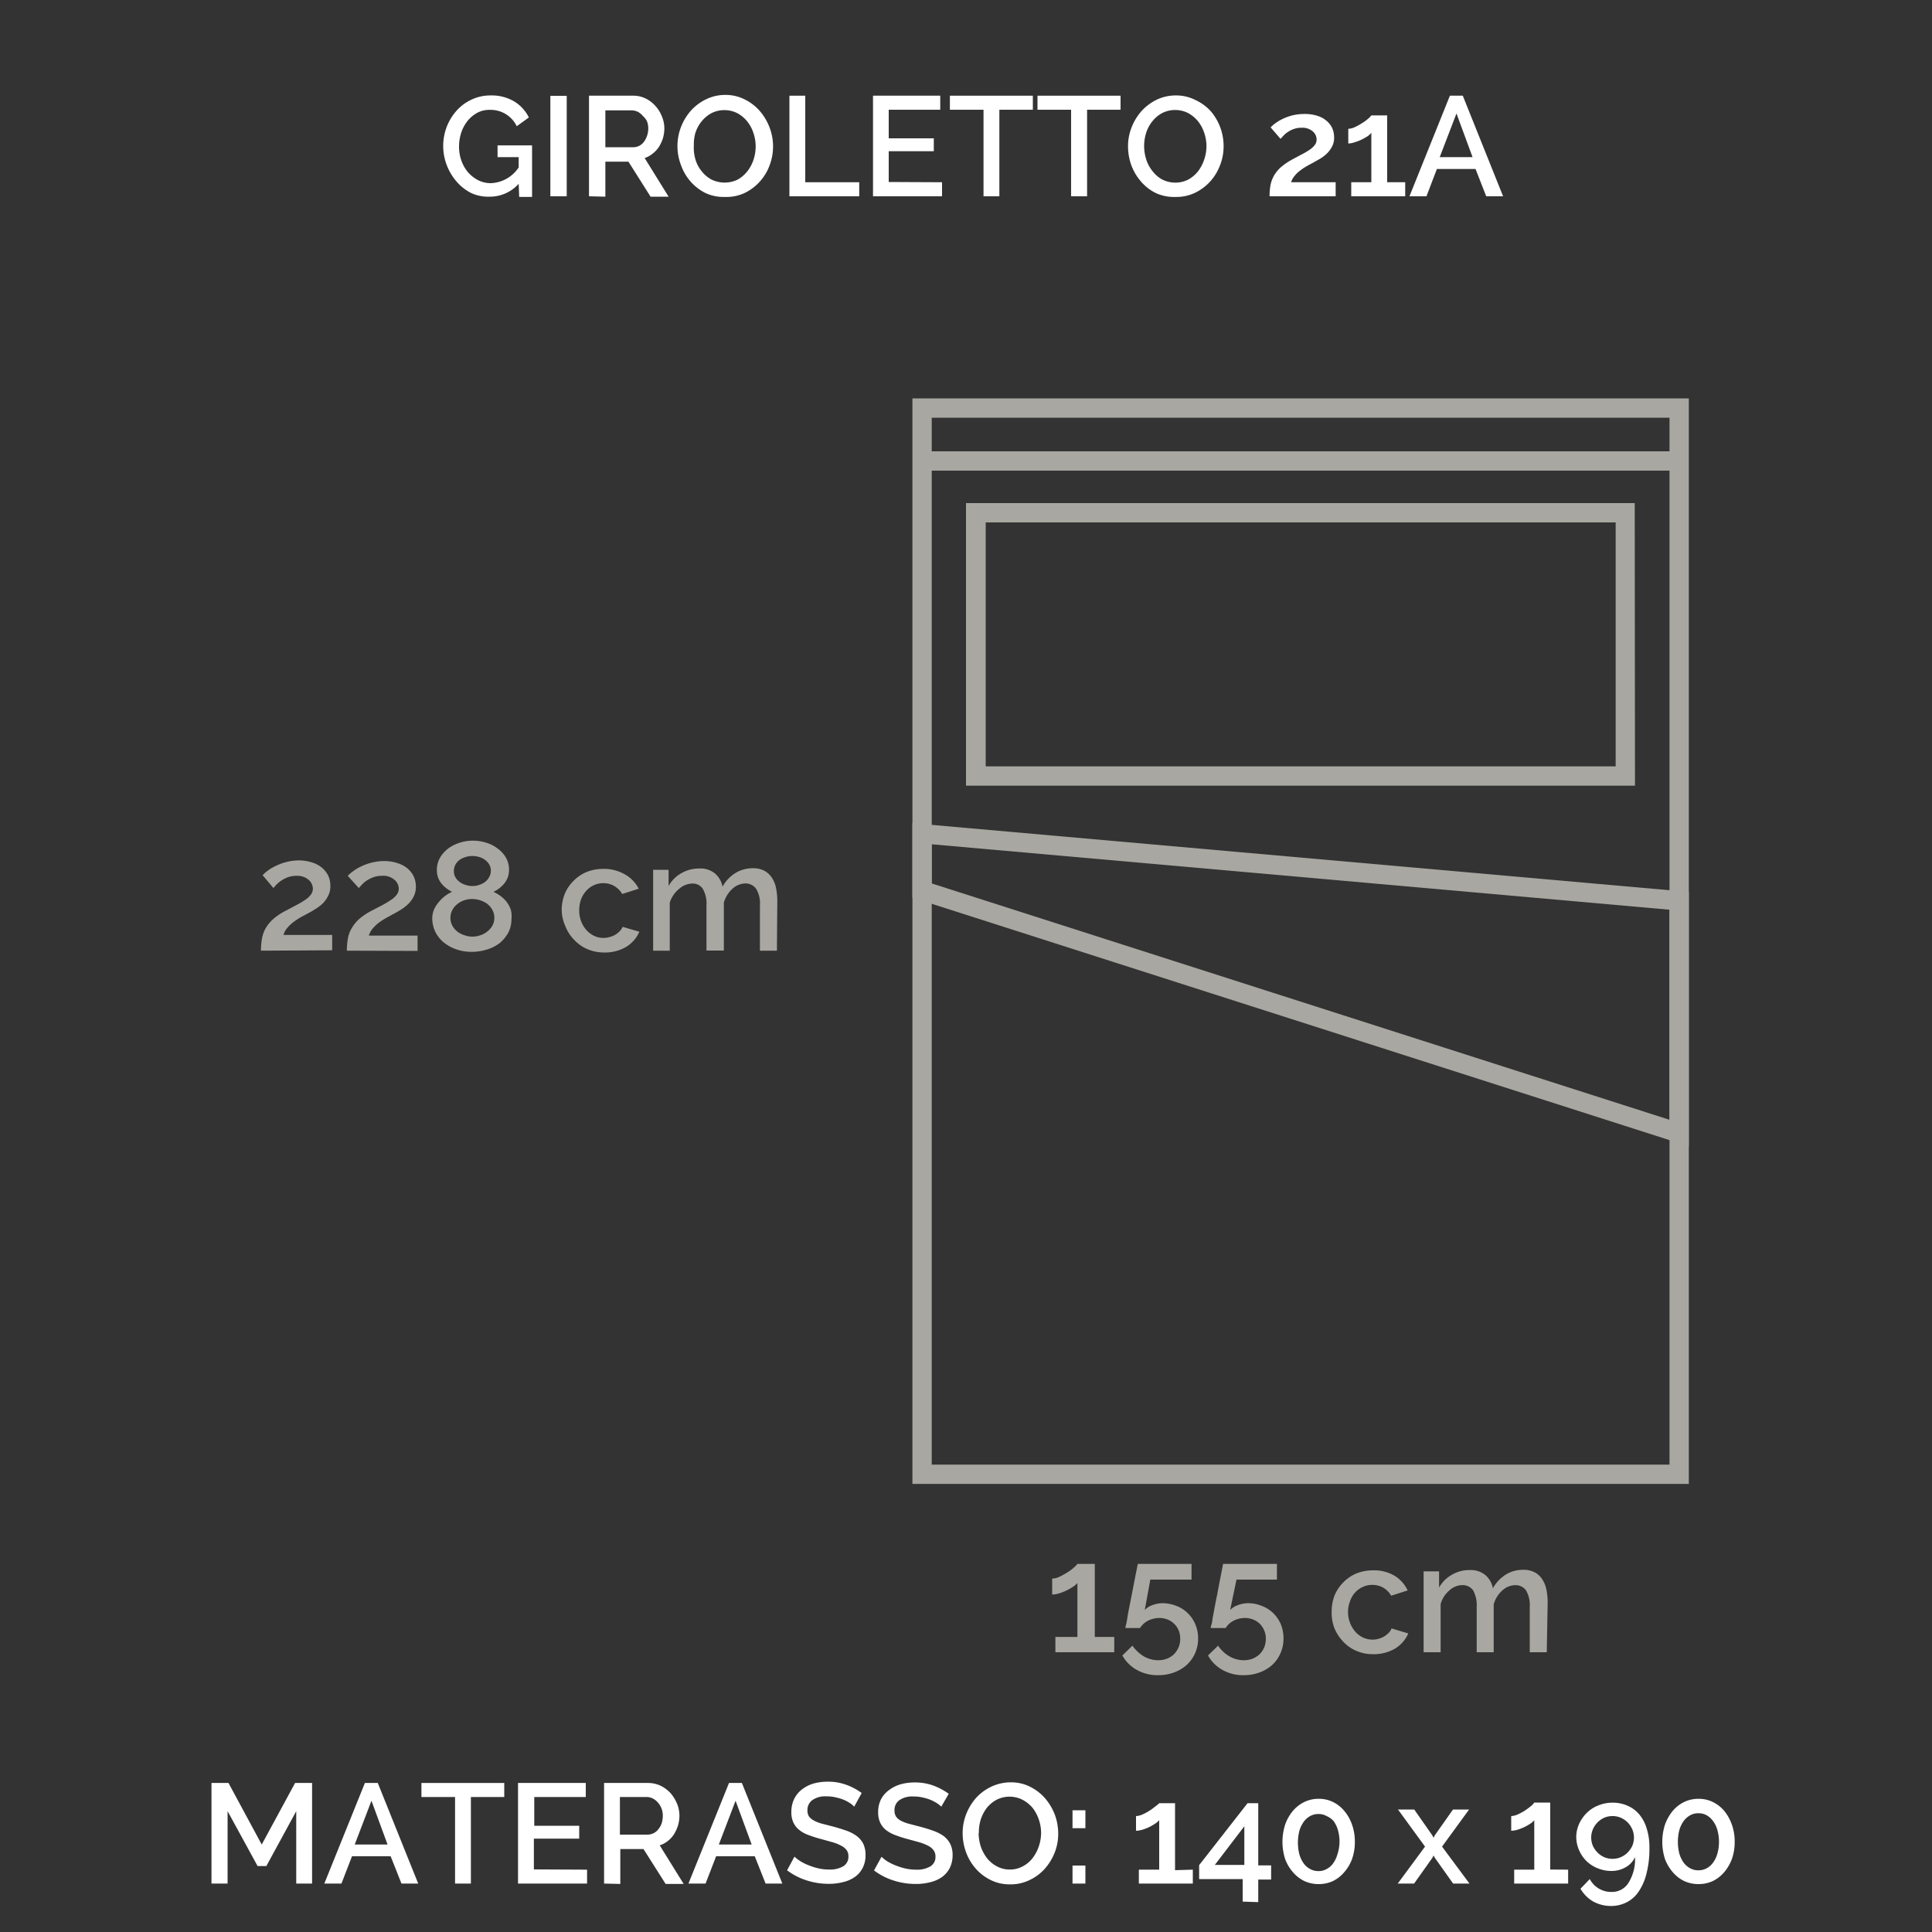 <svg id="_09_GIROLETTO_21A_MATERASSO_140" data-name="09_GIROLETTO_21A/MATERASSO_140" xmlns="http://www.w3.org/2000/svg" viewBox="0 0 150 150"><rect x="0" y="0" width="150" height="150" fill="#333333" stroke="none"/><defs><style>.cls-1{fill:#a8a7a1;}.cls-2{fill:#fff;}</style></defs><title>89FC_09__FIFTY_Tavola disegno 1</title><path class="cls-1" d="M131.12,115.21H70.84V30.93h60.28Zm-58.78-1.5h57.28V32.43H72.34Z"/><rect class="cls-1" x="71.59" y="35.04" width="58.78" height="1.5"/><path class="cls-1" d="M126.94,61H75V39.06h51.92Zm-50.41-1.5h48.91V40.56H76.53Z"/><path class="cls-1" d="M131.12,89,70.84,69.69V63.91l60.28,5.34ZM72.34,68.59l57.28,18.35V70.63L72.34,65.55Z"/><path class="cls-1" d="M20.26,73.81a5.49,5.49,0,0,1,.08-.94,2.53,2.53,0,0,1,.29-.81,3,3,0,0,1,.59-.71,4.72,4.72,0,0,1,1-.66l.79-.42a6.41,6.41,0,0,0,.66-.39,1.78,1.78,0,0,0,.45-.4.76.76,0,0,0,.17-.48.91.91,0,0,0-.33-.69A1.34,1.34,0,0,0,23,68a1.87,1.87,0,0,0-.59.09,2.22,2.22,0,0,0-.49.23,2,2,0,0,0-.39.3,2.89,2.89,0,0,0-.3.33l-.84-1a2.68,2.68,0,0,1,.37-.33,3.39,3.39,0,0,1,.63-.38,4.23,4.23,0,0,1,.83-.31,4.06,4.06,0,0,1,1-.13,3.34,3.34,0,0,1,1,.16,2.22,2.22,0,0,1,.78.41,2,2,0,0,1,.49.63,1.88,1.88,0,0,1,.16.78,1.67,1.67,0,0,1-.18.79,2.22,2.22,0,0,1-.44.6,3.48,3.48,0,0,1-.58.43c-.2.13-.4.24-.57.33l-.54.29c-.19.11-.38.24-.56.37a3,3,0,0,0-.48.46,1.43,1.43,0,0,0-.29.54h3.78v1.19Z"/><path class="cls-1" d="M26.93,73.81a5.49,5.49,0,0,1,.08-.94,2.33,2.33,0,0,1,.3-.81,2.92,2.92,0,0,1,.58-.71,4.72,4.72,0,0,1,1-.66l.8-.42a7.44,7.44,0,0,0,.65-.39,1.78,1.78,0,0,0,.45-.4.76.76,0,0,0,.17-.48.91.91,0,0,0-.33-.69,1.34,1.34,0,0,0-1-.31,1.87,1.87,0,0,0-.59.09,2.45,2.45,0,0,0-.49.23,2,2,0,0,0-.39.3c-.11.12-.21.22-.3.33L27,68a2.34,2.34,0,0,1,.38-.33,3.29,3.29,0,0,1,.62-.38,4.16,4.16,0,0,1,1.85-.44,3.34,3.34,0,0,1,1,.16,2.22,2.22,0,0,1,.78.41,1.86,1.86,0,0,1,.49.63,1.89,1.89,0,0,1,.17.78,1.67,1.67,0,0,1-.18.79,2.25,2.25,0,0,1-.45.6,3.41,3.41,0,0,1-.57.43c-.21.13-.4.24-.58.33l-.53.29a5.57,5.57,0,0,0-.57.37,3,3,0,0,0-.48.46,1.43,1.43,0,0,0-.29.54h3.78v1.19Z"/><path class="cls-1" d="M39.71,71.35a2.31,2.31,0,0,1-.24,1.05,2.87,2.87,0,0,1-.66.81,3.09,3.09,0,0,1-1,.51,3.9,3.9,0,0,1-1.19.18,3.48,3.48,0,0,1-1.18-.19,3.21,3.21,0,0,1-1-.55,2.5,2.5,0,0,1-.65-.83,2.43,2.43,0,0,1-.23-1,1.82,1.82,0,0,1,.13-.7A2.39,2.39,0,0,1,34.1,70a2.78,2.78,0,0,1,1-.76,2.41,2.41,0,0,1-.84-.66,1.6,1.6,0,0,1-.34-1,1.88,1.88,0,0,1,.25-1,2.48,2.48,0,0,1,.65-.72,3.14,3.14,0,0,1,.9-.44,3.27,3.27,0,0,1,1-.15,3.32,3.32,0,0,1,1,.15,2.75,2.75,0,0,1,.89.44,2.35,2.35,0,0,1,.66.71,1.86,1.86,0,0,1,.25,1,1.63,1.63,0,0,1-.35,1,2.31,2.31,0,0,1-.86.67,3.57,3.57,0,0,1,.56.33,2.56,2.56,0,0,1,.47.46,2.31,2.31,0,0,1,.32.6A2,2,0,0,1,39.71,71.35Zm-1.33-.09a1.23,1.23,0,0,0-.15-.61,1.61,1.61,0,0,0-.39-.47,2.07,2.07,0,0,0-1.17-.38,1.89,1.89,0,0,0-.63.1,1.57,1.57,0,0,0-.54.3,1.3,1.3,0,0,0-.38.46,1.3,1.3,0,0,0,0,1.21,1.57,1.57,0,0,0,.39.46,1.79,1.79,0,0,0,.55.28,1.88,1.88,0,0,0,.62.11,2,2,0,0,0,.63-.11,1.78,1.78,0,0,0,.54-.3,1.57,1.57,0,0,0,.39-.46A1.25,1.25,0,0,0,38.38,71.26Zm-3.14-3.63a.91.91,0,0,0,.13.5,1.17,1.17,0,0,0,.34.36,1.4,1.4,0,0,0,.46.22,1.51,1.51,0,0,0,.51.08,1.45,1.45,0,0,0,.5-.08,1.5,1.5,0,0,0,.46-.22,1.21,1.21,0,0,0,.33-.38,1,1,0,0,0,.14-.51.94.94,0,0,0-.12-.47,1.22,1.22,0,0,0-.32-.36,1.42,1.42,0,0,0-.46-.23,1.91,1.91,0,0,0-.54-.08,1.63,1.63,0,0,0-.55.09,1.53,1.53,0,0,0-.46.23,1.12,1.12,0,0,0-.31.37A1.06,1.06,0,0,0,35.24,67.63Z"/><path class="cls-1" d="M43.61,70.66a3.41,3.41,0,0,1,.23-1.24,3,3,0,0,1,.66-1,3.09,3.09,0,0,1,1-.7,3.42,3.42,0,0,1,1.35-.26,3.22,3.22,0,0,1,1.67.43A2.66,2.66,0,0,1,49.59,69l-1.28.41a1.75,1.75,0,0,0-.62-.62,1.63,1.63,0,0,0-.85-.22,1.7,1.7,0,0,0-.74.16,1.79,1.79,0,0,0-.59.44,2.08,2.08,0,0,0-.4.66,2.57,2.57,0,0,0-.14.85,2.34,2.34,0,0,0,.15.85,2.2,2.2,0,0,0,.41.68,1.89,1.89,0,0,0,.6.45,1.64,1.64,0,0,0,.72.16,1.59,1.59,0,0,0,.48-.07,1.57,1.57,0,0,0,.44-.18,1.6,1.6,0,0,0,.35-.28,1,1,0,0,0,.22-.33l1.3.38a2.6,2.6,0,0,1-1,1.16,3.2,3.2,0,0,1-1.72.45,3.24,3.24,0,0,1-1.34-.27,3,3,0,0,1-1-.71,3.07,3.07,0,0,1-.66-1A3.27,3.27,0,0,1,43.61,70.66Z"/><path class="cls-1" d="M60.32,73.81H59V70.29A2.18,2.18,0,0,0,58.7,69a1,1,0,0,0-.83-.41,1.53,1.53,0,0,0-1,.41,2.31,2.31,0,0,0-.67,1.08v3.72H54.85V70.29A2.28,2.28,0,0,0,54.56,69a.93.93,0,0,0-.83-.4,1.57,1.57,0,0,0-1,.41A2.23,2.23,0,0,0,52,70.08v3.73H50.71V67.53h1.2v1.26a2.55,2.55,0,0,1,1-1,2.69,2.69,0,0,1,1.39-.36,1.78,1.78,0,0,1,1.24.41,1.84,1.84,0,0,1,.56,1,2.84,2.84,0,0,1,1-1.06,2.58,2.58,0,0,1,1.35-.37,1.82,1.82,0,0,1,.92.21,1.64,1.64,0,0,1,.58.56,2.24,2.24,0,0,1,.31.81,5.18,5.18,0,0,1,.09,1Z"/><path class="cls-1" d="M86.51,127.09v1.19H81.94v-1.19h1.71V122.9a1.36,1.36,0,0,1-.35.3,4,4,0,0,1-.51.29,3.54,3.54,0,0,1-.57.22,1.89,1.89,0,0,1-.53.09v-1.24a1.31,1.31,0,0,0,.56-.14,5.36,5.36,0,0,0,.62-.34,3.07,3.07,0,0,0,.51-.38,1.56,1.56,0,0,0,.27-.28H85v5.67Z"/><path class="cls-1" d="M90.22,124.47a3,3,0,0,1,1.11.21,2.5,2.5,0,0,1,.88.56,2.59,2.59,0,0,1,.59.86,2.72,2.72,0,0,1,.22,1.11,2.77,2.77,0,0,1-.24,1.16,2.73,2.73,0,0,1-.66.91,3,3,0,0,1-1,.58,3.47,3.47,0,0,1-1.22.2,3.25,3.25,0,0,1-1.64-.41,2.87,2.87,0,0,1-1.12-1.12l.78-.76a3,3,0,0,0,.87.82,2.26,2.26,0,0,0,1.13.31,1.91,1.91,0,0,0,.68-.12,1.66,1.66,0,0,0,.54-.34,1.77,1.77,0,0,0,.36-.53,1.65,1.65,0,0,0,.13-.68,1.67,1.67,0,0,0-.12-.65,1.54,1.54,0,0,0-.35-.51,1.5,1.5,0,0,0-.51-.33,1.69,1.69,0,0,0-.64-.12,2,2,0,0,0-.86.2,1.62,1.62,0,0,0-.64.58H87.38s0-.12.05-.28.07-.36.11-.6.09-.51.15-.81.12-.59.18-.9c.14-.71.29-1.51.47-2.39h4.17v1.22h-3.2L88.88,125a1.42,1.42,0,0,1,.54-.36A2.44,2.44,0,0,1,90.22,124.47Z"/><path class="cls-1" d="M96.86,124.47a2.87,2.87,0,0,1,1.1.21,2.54,2.54,0,0,1,.89.56,2.74,2.74,0,0,1,.59.86,2.89,2.89,0,0,1,.21,1.11,2.77,2.77,0,0,1-.24,1.16,2.71,2.71,0,0,1-.65.91,3,3,0,0,1-1,.58,3.42,3.42,0,0,1-1.21.2,3.2,3.2,0,0,1-1.64-.41,2.87,2.87,0,0,1-1.12-1.12l.78-.76a2.73,2.73,0,0,0,.87.82,2.22,2.22,0,0,0,1.12.31,1.92,1.92,0,0,0,.69-.12,1.9,1.9,0,0,0,.54-.34,1.77,1.77,0,0,0,.36-.53,1.83,1.83,0,0,0,.13-.68,1.64,1.64,0,0,0-.47-1.16,1.54,1.54,0,0,0-.52-.33,1.68,1.68,0,0,0-.63-.12,1.94,1.94,0,0,0-.86.2,1.56,1.56,0,0,0-.64.58H94s0-.12.06-.28.06-.36.11-.6.09-.51.15-.81.11-.59.18-.9c.13-.71.29-1.51.46-2.39h4.18v1.22H96L95.51,125a1.46,1.46,0,0,1,.55-.36A2.39,2.39,0,0,1,96.86,124.47Z"/><path class="cls-1" d="M103.39,125.13a3.5,3.5,0,0,1,.22-1.25,3.19,3.19,0,0,1,.66-1,3.09,3.09,0,0,1,1-.7,3.42,3.42,0,0,1,1.35-.26,3.1,3.1,0,0,1,1.67.43,2.66,2.66,0,0,1,1,1.13l-1.28.41a1.73,1.73,0,0,0-.61-.62,1.67,1.67,0,0,0-.86-.22,1.63,1.63,0,0,0-.73.16,1.84,1.84,0,0,0-.6.43,1.94,1.94,0,0,0-.39.67,2.34,2.34,0,0,0,.41,2.38,1.89,1.89,0,0,0,.6.45,1.81,1.81,0,0,0,.73.16,1.59,1.59,0,0,0,.48-.07,1.5,1.5,0,0,0,.43-.18,1.66,1.66,0,0,0,.35-.28.9.9,0,0,0,.22-.34l1.3.39a2.63,2.63,0,0,1-1,1.16,3.26,3.26,0,0,1-1.73.45,3.19,3.19,0,0,1-1.33-.27,3,3,0,0,1-1-.71,3.41,3.41,0,0,1-.66-1A3.27,3.27,0,0,1,103.39,125.13Z"/><path class="cls-1" d="M120.09,128.28h-1.32v-3.52a2.26,2.26,0,0,0-.29-1.28,1,1,0,0,0-.84-.41,1.55,1.55,0,0,0-1,.41,2.31,2.31,0,0,0-.67,1.08v3.72h-1.32v-3.52a2.37,2.37,0,0,0-.28-1.29,1,1,0,0,0-.84-.4,1.48,1.48,0,0,0-1,.41,2.15,2.15,0,0,0-.68,1.06v3.74h-1.32V122h1.2v1.26a2.58,2.58,0,0,1,1-1,2.63,2.63,0,0,1,1.38-.36,1.78,1.78,0,0,1,1.24.41,1.84,1.84,0,0,1,.56,1,2.93,2.93,0,0,1,1-1.06,2.49,2.49,0,0,1,1.35-.37,1.82,1.82,0,0,1,.92.21,1.56,1.56,0,0,1,.58.56,2.24,2.24,0,0,1,.31.81,5.1,5.1,0,0,1,.09,1Z"/><path class="cls-2" d="M23,146.24v-5.62l-2.32,4.26H20l-2.33-4.26v5.62H16.42v-7.81h1.32l2.58,4.78,2.59-4.78h1.32v7.81Z"/><path class="cls-2" d="M25.18,146.24l3.15-7.81h1l3.14,7.81H31.17l-.84-2.12h-3l-.82,2.12Zm3.66-6.43-1.3,3.4h2.55Z"/><path class="cls-2" d="M39.15,139.52H36.56v6.72H35.33v-6.72H32.72v-1.09h6.43Z"/><path class="cls-2" d="M45.58,145.16v1.08H40.22v-7.81h5.26v1.09h-4v2.23h3.49v1H41.45v2.39Z"/><path class="cls-2" d="M46.9,146.24v-7.81h3.4a2.26,2.26,0,0,1,1,.22,2.6,2.6,0,0,1,.77.58,3,3,0,0,1,.5.82,2.48,2.48,0,0,1,.18.93,2.67,2.67,0,0,1-.11.75,3,3,0,0,1-.31.68,2.05,2.05,0,0,1-.49.53,1.86,1.86,0,0,1-.62.33l1.86,3h-1.4l-1.72-2.71h-1.8v2.71Zm1.23-3.8h2.16a1.06,1.06,0,0,0,.84-.44,1.46,1.46,0,0,0,.25-.46,2.1,2.1,0,0,0,.08-.56,1.56,1.56,0,0,0-.1-.57,1.53,1.53,0,0,0-.28-.46,1.3,1.3,0,0,0-.39-.31,1,1,0,0,0-.47-.12H48.13Z"/><path class="cls-2" d="M53.45,146.24l3.15-7.81h1l3.14,7.81H59.44l-.84-2.12h-3l-.82,2.12Zm3.66-6.43-1.3,3.4h2.55Z"/><path class="cls-2" d="M66.32,140.27A1.55,1.55,0,0,0,66,140a3,3,0,0,0-.48-.26,3.59,3.59,0,0,0-.63-.19,2.79,2.79,0,0,0-.72-.08,1.72,1.72,0,0,0-1.1.29.94.94,0,0,0-.38.8.84.84,0,0,0,.12.47,1.15,1.15,0,0,0,.37.31,2.87,2.87,0,0,0,.6.24l.85.22c.38.1.73.21,1.05.32a3.07,3.07,0,0,1,.81.41,1.82,1.82,0,0,1,.53.61,2.06,2.06,0,0,1,.18.9,2.12,2.12,0,0,1-.23,1,1.91,1.91,0,0,1-.62.7,2.59,2.59,0,0,1-.91.39,4.31,4.31,0,0,1-1.1.13,5.53,5.53,0,0,1-1.72-.27,5,5,0,0,1-1.51-.78l.57-1.06a3.48,3.48,0,0,0,.41.32,3.58,3.58,0,0,0,.62.32,5.23,5.23,0,0,0,.79.26,3.68,3.68,0,0,0,.89.1,2,2,0,0,0,1.09-.26.84.84,0,0,0,.39-.75.8.8,0,0,0-.14-.5,1.23,1.23,0,0,0-.42-.34,3.58,3.58,0,0,0-.67-.27l-.9-.25a9.62,9.62,0,0,1-1-.32,2.47,2.47,0,0,1-.72-.41,1.59,1.59,0,0,1-.43-.57,1.86,1.86,0,0,1-.15-.79,2.31,2.31,0,0,1,.21-1,2.1,2.1,0,0,1,.6-.75,2.78,2.78,0,0,1,.89-.46,4,4,0,0,1,1.11-.15,4.07,4.07,0,0,1,1.48.25,4.64,4.64,0,0,1,1.17.63Z"/><path class="cls-2" d="M73.08,140.27a1.87,1.87,0,0,0-.32-.26,3.18,3.18,0,0,0-.49-.26,3.47,3.47,0,0,0-.62-.19,2.87,2.87,0,0,0-.73-.08,1.74,1.74,0,0,0-1.1.29.93.93,0,0,0-.37.8.84.84,0,0,0,.12.47,1,1,0,0,0,.36.31,2.77,2.77,0,0,0,.61.24l.84.22c.39.1.74.21,1.05.32a3.31,3.31,0,0,1,.82.41,1.79,1.79,0,0,1,.52.61,1.93,1.93,0,0,1,.19.9,2.23,2.23,0,0,1-.23,1,2,2,0,0,1-.62.7,2.67,2.67,0,0,1-.91.39,4.36,4.36,0,0,1-1.1.13,5.59,5.59,0,0,1-1.73-.27,5,5,0,0,1-1.51-.78l.58-1.06a3.25,3.25,0,0,0,.4.32,4,4,0,0,0,.62.32,5.23,5.23,0,0,0,.79.26,3.74,3.74,0,0,0,.89.1,2,2,0,0,0,1.1-.26.84.84,0,0,0,.39-.75.8.8,0,0,0-.15-.5,1.18,1.18,0,0,0-.41-.34,3.88,3.88,0,0,0-.67-.27l-.91-.25a9.38,9.38,0,0,1-1-.32,2.68,2.68,0,0,1-.73-.41,1.59,1.59,0,0,1-.43-.57,1.86,1.86,0,0,1-.15-.79,2.18,2.18,0,0,1,.22-1A2.07,2.07,0,0,1,69,139a2.73,2.73,0,0,1,.9-.46,3.92,3.92,0,0,1,1.11-.15,4.14,4.14,0,0,1,1.48.25,5,5,0,0,1,1.17.63Z"/><path class="cls-2" d="M78.41,146.3a3.24,3.24,0,0,1-1.5-.34,3.63,3.63,0,0,1-1.16-.89A4,4,0,0,1,75,143.8a4.28,4.28,0,0,1-.26-1.46,4,4,0,0,1,.28-1.5,4.27,4.27,0,0,1,.77-1.26A3.8,3.8,0,0,1,77,138.7a3.53,3.53,0,0,1,1.49-.32,3.25,3.25,0,0,1,1.5.35,3.81,3.81,0,0,1,1.16.9,4.39,4.39,0,0,1,.75,1.27,4.31,4.31,0,0,1,.26,1.45,4,4,0,0,1-.28,1.5,4.3,4.3,0,0,1-.78,1.26,3.7,3.7,0,0,1-1.17.86A3.31,3.31,0,0,1,78.41,146.3Zm-2.43-4a3.52,3.52,0,0,0,.17,1.07,3.19,3.19,0,0,0,.49.91,2.48,2.48,0,0,0,.77.63,2.12,2.12,0,0,0,1,.24,2.07,2.07,0,0,0,1-.25,2.31,2.31,0,0,0,.77-.65,3.11,3.11,0,0,0,.48-.92,3.27,3.27,0,0,0,.17-1,3.16,3.16,0,0,0-.18-1.07,3.06,3.06,0,0,0-.49-.91,2.61,2.61,0,0,0-.78-.62,2.23,2.23,0,0,0-2,0,2.51,2.51,0,0,0-.77.64,3.14,3.14,0,0,0-.47.91A3.38,3.38,0,0,0,76,142.34Z"/><path class="cls-2" d="M83.27,141.94v-1.39h1v1.39Zm0,4.3v-1.4h1v1.4Z"/><path class="cls-2" d="M92.61,145.16v1.08H88.42v-1.08H90v-3.84a1.55,1.55,0,0,1-.32.27,4.15,4.15,0,0,1-.47.27,4,4,0,0,1-.52.2,2,2,0,0,1-.49.08V141a1.37,1.37,0,0,0,.51-.13,3.91,3.91,0,0,0,.57-.31,5.23,5.23,0,0,0,.47-.35A1.32,1.32,0,0,0,90,140h1.23v5.2Z"/><path class="cls-2" d="M96.48,147.64v-1.75H93.1v-1.08L96.86,140h.83v4.83h1v1.1h-1v1.75Zm-2.16-2.85h2.29v-3Z"/><path class="cls-2" d="M105.19,143a3.88,3.88,0,0,1-.22,1.34,3.25,3.25,0,0,1-.59,1,2.7,2.7,0,0,1-.88.7,2.59,2.59,0,0,1-1.12.24,2.62,2.62,0,0,1-1.12-.24,2.74,2.74,0,0,1-.89-.7,3.25,3.25,0,0,1-.59-1,4.38,4.38,0,0,1,0-2.68,3.36,3.36,0,0,1,.59-1.05,2.74,2.74,0,0,1,.89-.7,2.49,2.49,0,0,1,1.12-.25,2.46,2.46,0,0,1,1.12.25,2.7,2.7,0,0,1,.88.7,3.36,3.36,0,0,1,.59,1.05A3.88,3.88,0,0,1,105.19,143ZM104,143a3.16,3.16,0,0,0-.12-.9,2.27,2.27,0,0,0-.33-.7A1.49,1.49,0,0,0,103,141a1.23,1.23,0,0,0-.63-.16,1.28,1.28,0,0,0-.65.16,1.49,1.49,0,0,0-.51.46,2.27,2.27,0,0,0-.33.7,3.74,3.74,0,0,0,0,1.8,2.27,2.27,0,0,0,.33.7,1.37,1.37,0,0,0,.51.45,1.28,1.28,0,0,0,.65.16,1.23,1.23,0,0,0,.63-.16,1.37,1.37,0,0,0,.51-.45,2.27,2.27,0,0,0,.33-.7A3.16,3.16,0,0,0,104,143Z"/><path class="cls-2" d="M109.8,140.49l1.4,2,.1.19.1-.19,1.41-2h1.25l-2.1,2.88,2.13,2.87h-1.27l-1.42-2-.1-.18-.09.18-1.42,2h-1.27l2.12-2.87-2.1-2.88Z"/><path class="cls-2" d="M121.75,145.16v1.08h-4.19v-1.08h1.56v-3.84a1.24,1.24,0,0,1-.31.27,4.15,4.15,0,0,1-.47.27,4.65,4.65,0,0,1-.52.2,2,2,0,0,1-.49.08V141a1.37,1.37,0,0,0,.51-.13,3.91,3.91,0,0,0,.57-.31,5.23,5.23,0,0,0,.47-.35,1.17,1.17,0,0,0,.24-.26h1.24v5.2Z"/><path class="cls-2" d="M122.38,142.67a2.52,2.52,0,0,1,.22-1.06,2.89,2.89,0,0,1,.6-.86,2.63,2.63,0,0,1,.9-.58,2.89,2.89,0,0,1,1.11-.21,2.77,2.77,0,0,1,1.16.24,2.45,2.45,0,0,1,.91.68,3.05,3.05,0,0,1,.57,1.09,4.72,4.72,0,0,1,.21,1.46,7.62,7.62,0,0,1-.22,2,4.35,4.35,0,0,1-.6,1.41,2.46,2.46,0,0,1-.94.85,2.64,2.64,0,0,1-1.22.29,2.87,2.87,0,0,1-1.37-.34,2.68,2.68,0,0,1-1-1l.72-.75a1.86,1.86,0,0,0,.69.73,1.89,1.89,0,0,0,1,.27,1.5,1.5,0,0,0,1.31-.7,3.41,3.41,0,0,0,.51-2,1.7,1.7,0,0,1-.72.78,2.16,2.16,0,0,1-1.11.29,2.72,2.72,0,0,1-1.07-.21,2.64,2.64,0,0,1-.86-.55,2.67,2.67,0,0,1-.57-.83A2.53,2.53,0,0,1,122.38,142.67ZM125.2,141a1.57,1.57,0,0,0-.65.13,1.73,1.73,0,0,0-.52.36,1.82,1.82,0,0,0-.36.54,1.64,1.64,0,0,0,0,1.28,1.86,1.86,0,0,0,.36.52,1.73,1.73,0,0,0,.52.36,1.67,1.67,0,0,0,1.29,0,1.77,1.77,0,0,0,.53-.36,1.86,1.86,0,0,0,.36-.52,1.64,1.64,0,0,0,0-1.28,1.82,1.82,0,0,0-.36-.54,1.77,1.77,0,0,0-.53-.36A1.56,1.56,0,0,0,125.2,141Z"/><path class="cls-2" d="M134.68,143a3.88,3.88,0,0,1-.22,1.34,3.43,3.43,0,0,1-.58,1,2.74,2.74,0,0,1-.89.7,2.59,2.59,0,0,1-1.12.24,2.65,2.65,0,0,1-1.12-.24,2.74,2.74,0,0,1-.89-.7,3.45,3.45,0,0,1-.59-1,4.38,4.38,0,0,1,0-2.68,3.57,3.57,0,0,1,.59-1.05,2.74,2.74,0,0,1,.89-.7,2.52,2.52,0,0,1,1.12-.25,2.46,2.46,0,0,1,1.12.25,2.74,2.74,0,0,1,.89.7,3.55,3.55,0,0,1,.58,1.05A3.88,3.88,0,0,1,134.68,143Zm-1.22,0a3.16,3.16,0,0,0-.12-.9,2.06,2.06,0,0,0-.33-.7,1.56,1.56,0,0,0-.5-.46,1.29,1.29,0,0,0-.64-.16,1.28,1.28,0,0,0-.65.16,1.59,1.59,0,0,0-.51.46,2.27,2.27,0,0,0-.33.7,3.74,3.74,0,0,0,0,1.8,2.27,2.27,0,0,0,.33.7,1.45,1.45,0,0,0,.51.45,1.28,1.28,0,0,0,.65.16,1.29,1.29,0,0,0,.64-.16,1.42,1.42,0,0,0,.5-.45,2.06,2.06,0,0,0,.33-.7A3.16,3.16,0,0,0,133.46,143Z"/><path class="cls-2" d="M40.27,14.27a3,3,0,0,1-2.23,1A3.19,3.19,0,0,1,36.61,15a3.71,3.71,0,0,1-1.15-.89,4.24,4.24,0,0,1-.77-1.28,4.16,4.16,0,0,1,0-3,4.09,4.09,0,0,1,.77-1.25,3.52,3.52,0,0,1,1.16-.85,3.39,3.39,0,0,1,1.46-.32,3.43,3.43,0,0,1,1.85.47,3,3,0,0,1,1.13,1.24l-.94.68a2.25,2.25,0,0,0-2.07-1.27,2,2,0,0,0-1,.23,2.52,2.52,0,0,0-.75.63,2.94,2.94,0,0,0-.49.91,3.47,3.47,0,0,0-.17,1.07,3.18,3.18,0,0,0,.19,1.12,2.87,2.87,0,0,0,.52.9,2.75,2.75,0,0,0,.79.61,2.17,2.17,0,0,0,1,.22A2.72,2.72,0,0,0,40.27,13V12.2H38.63v-.91h2.68v4h-1Z"/><path class="cls-2" d="M42.73,15.24V7.44H44v7.8Z"/><path class="cls-2" d="M45.73,15.24V7.43h3.4a2.13,2.13,0,0,1,1,.22,2.44,2.44,0,0,1,.76.58,2.61,2.61,0,0,1,.5.81,2.38,2.38,0,0,1,.19.93,2.74,2.74,0,0,1-.11.76,2.93,2.93,0,0,1-.31.67,2.06,2.06,0,0,1-.49.53,2,2,0,0,1-.62.34l1.86,3h-1.4l-1.72-2.72H47v2.72ZM47,11.43h2.15a1,1,0,0,0,.48-.11A1,1,0,0,0,50,11a1.49,1.49,0,0,0,.24-.47,1.69,1.69,0,0,0,.09-.56,1.5,1.5,0,0,0-.1-.56A1.42,1.42,0,0,0,49.91,9a1.34,1.34,0,0,0-.39-.32,1.12,1.12,0,0,0-.47-.11H47Z"/><path class="cls-2" d="M56.3,15.29A3.37,3.37,0,0,1,54.8,15a3.79,3.79,0,0,1-1.17-.89,3.88,3.88,0,0,1-.75-1.27,4.12,4.12,0,0,1,0-3,4.22,4.22,0,0,1,.78-1.27,3.81,3.81,0,0,1,1.18-.87,3.34,3.34,0,0,1,1.48-.33,3.25,3.25,0,0,1,1.5.35A3.69,3.69,0,0,1,59,8.63a4.26,4.26,0,0,1,.75,1.27,4.14,4.14,0,0,1,0,2.94A3.86,3.86,0,0,1,57.78,15,3.34,3.34,0,0,1,56.3,15.29Zm-2.43-4A3.2,3.2,0,0,0,54,12.4a2.58,2.58,0,0,0,.49.91,2.38,2.38,0,0,0,.77.64,2.33,2.33,0,0,0,2,0,2.57,2.57,0,0,0,.77-.66,2.94,2.94,0,0,0,.48-.91,3.32,3.32,0,0,0,.16-1,3.21,3.21,0,0,0-.18-1.07,2.8,2.8,0,0,0-.49-.9,2.48,2.48,0,0,0-.77-.63,2.2,2.2,0,0,0-1-.23,2.17,2.17,0,0,0-1,.24,2.54,2.54,0,0,0-.77.65,2.73,2.73,0,0,0-.48.91A3.31,3.31,0,0,0,53.87,11.33Z"/><path class="cls-2" d="M61.29,15.24V7.43h1.23v6.72h4.19v1.09Z"/><path class="cls-2" d="M73.14,14.15v1.09H67.78V7.43H73V8.52H69v2.22H72.5v1H69v2.39Z"/><path class="cls-2" d="M80.19,8.52h-2.6v6.72H76.36V8.52H73.75V7.43h6.44Z"/><path class="cls-2" d="M87,8.52h-2.6v6.72H83.16V8.52H80.55V7.43H87Z"/><path class="cls-2" d="M91.27,15.29A3.41,3.41,0,0,1,89.76,15a3.63,3.63,0,0,1-1.16-.89,4.09,4.09,0,0,1-.76-1.27,4.38,4.38,0,0,1-.26-1.47,4,4,0,0,1,.28-1.49,4.22,4.22,0,0,1,.78-1.27,3.89,3.89,0,0,1,1.17-.87,3.39,3.39,0,0,1,1.49-.33,3.25,3.25,0,0,1,1.5.35A3.69,3.69,0,0,1,94,8.63a4.16,4.16,0,0,1,1,2.72,4,4,0,0,1-.28,1.49,4,4,0,0,1-.77,1.26,3.89,3.89,0,0,1-1.17.87A3.37,3.37,0,0,1,91.27,15.29Zm-2.44-4A3.47,3.47,0,0,0,89,12.4a2.77,2.77,0,0,0,.5.91,2.34,2.34,0,0,0,.76.64,2.28,2.28,0,0,0,1,.23,2.2,2.2,0,0,0,1-.24,2.57,2.57,0,0,0,.77-.66,3.14,3.14,0,0,0,.47-.91,3.33,3.33,0,0,0,.17-1,3.21,3.21,0,0,0-.18-1.07,2.8,2.8,0,0,0-.49-.9,2.6,2.6,0,0,0-.77-.63,2.23,2.23,0,0,0-1-.23,2.17,2.17,0,0,0-1,.24,2.43,2.43,0,0,0-.77.65,2.73,2.73,0,0,0-.48.91A3.32,3.32,0,0,0,88.83,11.33Z"/><path class="cls-2" d="M98.57,15.24a4.68,4.68,0,0,1,.07-.86,2.44,2.44,0,0,1,.27-.74,2.7,2.7,0,0,1,.54-.66,5.15,5.15,0,0,1,.88-.6l.73-.39a5.59,5.59,0,0,0,.6-.35,1.65,1.65,0,0,0,.41-.37.67.67,0,0,0,.15-.44.82.82,0,0,0-.3-.63,1.22,1.22,0,0,0-.88-.28,1.61,1.61,0,0,0-.54.08,1.85,1.85,0,0,0-.45.21,1.72,1.72,0,0,0-.36.28l-.27.29-.77-.89a2.93,2.93,0,0,1,.34-.3,3.42,3.42,0,0,1,.58-.35,4.18,4.18,0,0,1,.76-.28,4,4,0,0,1,.94-.11,3.16,3.16,0,0,1,1,.14,1.93,1.93,0,0,1,.71.38,1.65,1.65,0,0,1,.45.57,1.79,1.79,0,0,1,.15.72,1.47,1.47,0,0,1-.16.72,2.25,2.25,0,0,1-.41.55,3,3,0,0,1-.53.4l-.53.3c-.14.08-.31.16-.49.27a3.48,3.48,0,0,0-.51.34,2,2,0,0,0-.44.42,1.32,1.32,0,0,0-.27.49h3.46v1.09Z"/><path class="cls-2" d="M109.1,14.15v1.09h-4.19V14.15h1.56V10.31a1.46,1.46,0,0,1-.31.28,5.22,5.22,0,0,1-.47.26,3.39,3.39,0,0,1-.53.2,1.59,1.59,0,0,1-.48.09V10a1.27,1.27,0,0,0,.51-.13,4.4,4.4,0,0,0,.56-.31,3.13,3.13,0,0,0,.48-.35,1.58,1.58,0,0,0,.24-.25h1.23v5.19Z"/><path class="cls-2" d="M109.43,15.24l3.14-7.81h1l3.13,7.81h-1.31l-.83-2.12h-3l-.81,2.12Zm3.65-6.43-1.3,3.39h2.55Z"/></svg>